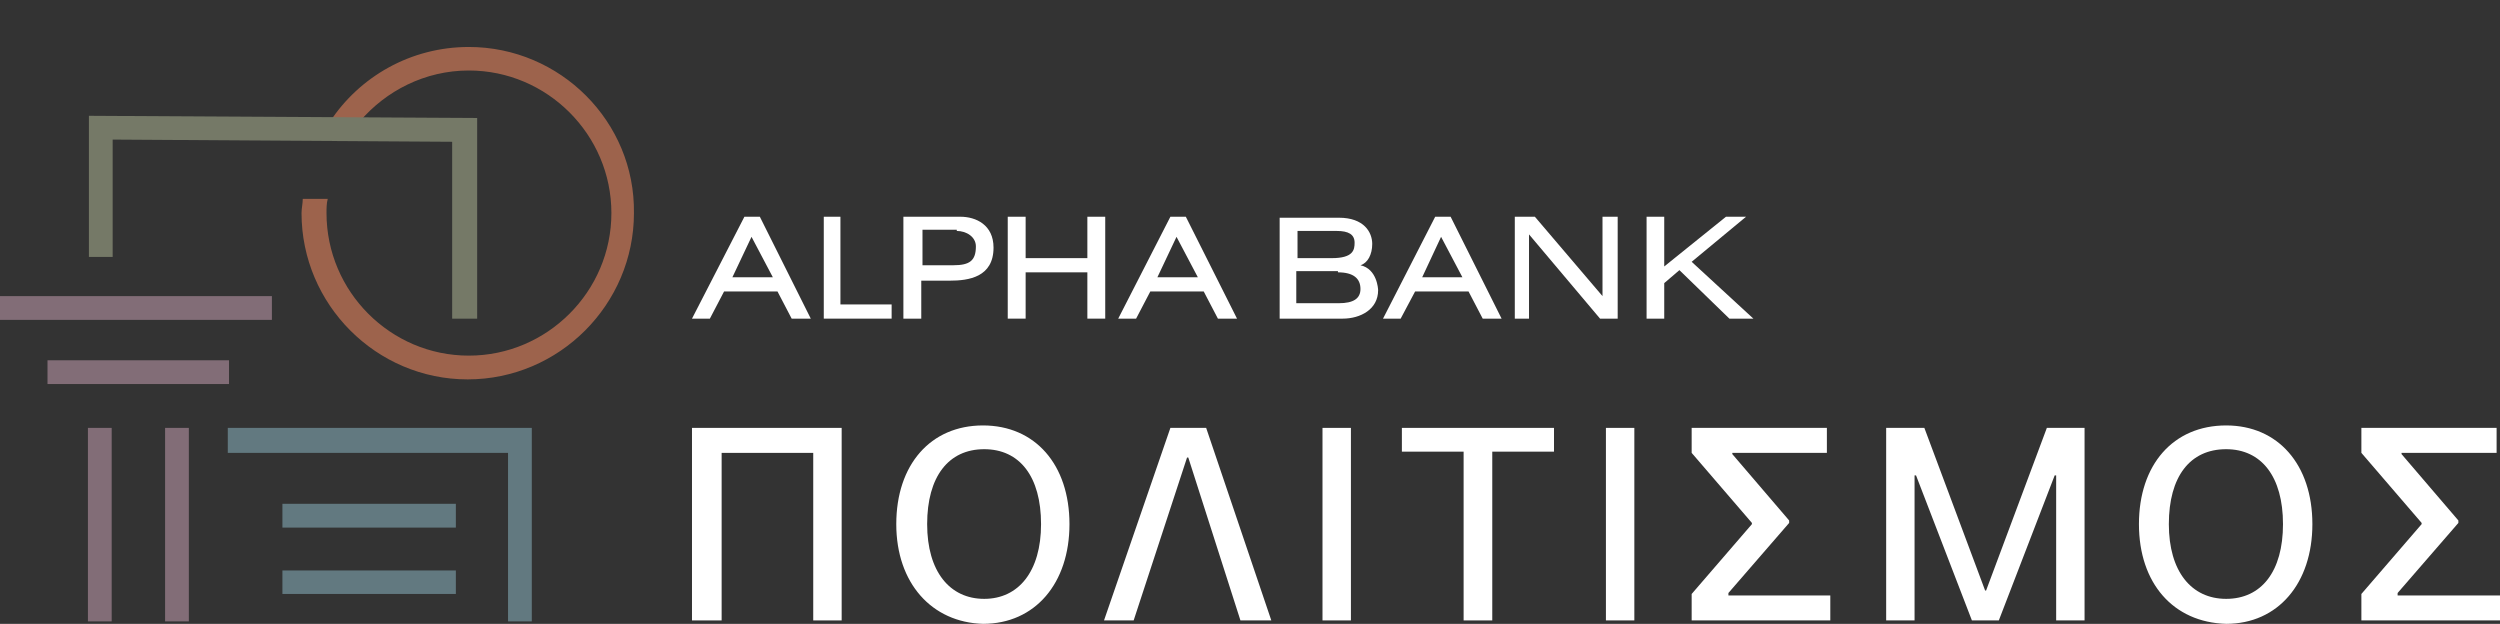 <?xml version="1.0" encoding="utf-8"?>
<!-- Generator: Adobe Illustrator 15.0.0, SVG Export Plug-In . SVG Version: 6.00 Build 0)  -->
<!DOCTYPE svg PUBLIC "-//W3C//DTD SVG 1.1//EN" "http://www.w3.org/Graphics/SVG/1.1/DTD/svg11.dtd">
<svg version="1.1" id="white_gr" xmlns="http://www.w3.org/2000/svg" xmlns:xlink="http://www.w3.org/1999/xlink" x="0px" y="0px"
	 width="211.282px" height="52.723px" viewBox="0 0 211.282 52.723" enable-background="new 0 0 211.282 52.723"
	 xml:space="preserve">
<rect x="0" y="0" width="211.282" height="52.723" fill="#333333" stroke="none"/>
<g>
	<g>
		<path fill="#FFFFFF" d="M62.912,18.317l-4.43,8.612h1.511l1.201-2.298h4.513l1.2,2.298h1.615l-4.306-8.612H62.912z M63.513,20.015
			l1.801,3.415h-3.416L63.513,20.015z"/>
		<polygon fill="#FFFFFF" points="69.62,18.317 69.62,26.929 75.354,26.929 75.354,25.729 71.027,25.729 71.027,18.317 		"/>
		<path fill="#FFFFFF" d="M76.348,18.317v8.612h1.511V23.72h2.402c1.594,0,3.705-0.29,3.705-2.795c0-1.925-1.49-2.608-2.795-2.608
			H76.348z M80.86,19.518c0.808,0,1.615,0.497,1.615,1.304c0,1.201-0.518,1.595-1.904,1.595h-2.609v-3.002h2.898V19.518z"/>
		<polygon fill="#FFFFFF" points="91.896,18.317 91.896,21.816 86.679,21.816 86.679,18.317 85.167,18.317 85.167,26.929 
			86.679,26.929 86.679,23.016 91.896,23.016 91.896,26.929 93.406,26.929 93.406,18.317 		"/>
		<path fill="#FFFFFF" d="M98.913,18.317l-4.41,8.612h1.512l1.201-2.298h4.513l1.2,2.298h1.615l-4.326-8.612H98.913z M99.431,20.015
			l1.801,3.415h-3.416L99.431,20.015z"/>
		<path fill="#FFFFFF" d="M108.147,18.317v8.612h5.32c1.51,0,3.002-0.786,3.002-2.401c0-0.104-0.084-1.801-1.492-2.111
			c0.602-0.187,0.994-0.891,0.994-1.802c0-0.993-0.703-2.215-2.814-2.215h-5.01V18.317z M113.073,23.016
			c1.305,0,1.904,0.518,1.904,1.408c0,0.808-0.6,1.201-1.82,1.201h-3.604v-2.713h3.52V23.016z M112.969,19.518
			c0.994,0,1.512,0.29,1.512,0.993c0,0.601-0.104,1.305-1.926,1.305h-2.898v-2.298H112.969z"/>
		<polygon fill="#FFFFFF" points="128.02,26.929 129.221,26.929 129.221,19.808 135.225,26.929 136.715,26.929 136.715,18.317 
			135.432,18.317 135.432,25.025 129.717,18.317 128.02,18.317 		"/>
		<polygon fill="#FFFFFF" points="145.866,18.317 140.649,22.52 140.649,18.317 139.157,18.317 139.157,26.929 140.649,26.929 
			140.649,23.927 141.932,22.83 146.155,26.929 148.184,26.929 142.967,22.126 147.563,18.317 		"/>
		<path fill="#FFFFFF" d="M121.292,18.317l-4.41,8.612h1.492l1.221-2.298h4.514l1.199,2.298h1.596l-4.307-8.612H121.292z
			 M121.79,20.015l1.801,3.415h-3.396L121.79,20.015z"/>
		<polygon fill="#FFFFFF" points="58.482,52.434 58.482,36.162 71.131,36.162 71.131,52.434 68.729,52.434 68.729,38.274 
			60.987,38.274 60.987,52.434 		"/>
		<path fill="#FFFFFF" d="M75.747,44.297c0-5.029,2.898-8.342,7.328-8.342c4.41,0,7.309,3.313,7.309,8.342
			c0,4.99-2.898,8.426-7.309,8.426C78.749,52.6,75.747,49.287,75.747,44.297 M87.982,44.297c0-4.016-1.802-6.334-4.804-6.334
			c-3.021,0-4.822,2.318-4.822,6.334c0,3.996,1.904,6.314,4.822,6.314C86.077,50.612,87.982,48.293,87.982,44.297"/>
		<polygon fill="#FFFFFF" points="101.936,36.162 107.442,52.434 104.833,52.434 100.425,38.666 100.321,38.666 95.808,52.434 
			93.303,52.434 98.913,36.162 		"/>
		<rect x="111.768" y="36.162" fill="#FFFFFF" width="2.402" height="16.271"/>
		<polygon fill="#FFFFFF" points="123.694,52.434 123.694,38.17 118.477,38.17 118.477,36.162 131.333,36.162 131.333,38.17 
			126.116,38.17 126.116,52.434 		"/>
		<rect x="135.721" y="36.162" fill="#FFFFFF" width="2.402" height="16.271"/>
		<polygon fill="#FFFFFF" points="142.967,52.434 142.967,50.198 148.059,44.297 148.059,44.194 142.967,38.274 142.967,36.162 
			154.395,36.162 154.395,38.274 146.403,38.274 146.403,38.377 151.206,43.987 151.206,44.194 146.073,50.115 146.073,50.323 
			154.684,50.323 154.684,52.434 		"/>
		<polygon fill="#FFFFFF" points="159.405,52.434 159.405,36.162 162.633,36.162 167.768,49.908 167.85,49.908 172.985,36.162 
			176.172,36.162 176.172,52.434 173.772,52.434 173.772,40.178 173.647,40.178 168.926,52.434 166.651,52.434 161.93,40.178 
			161.805,40.178 161.805,52.434 		"/>
		<path fill="#FFFFFF" d="M180.768,44.297c0-5.029,2.898-8.342,7.371-8.342c4.389,0,7.287,3.313,7.287,8.342
			c0,4.99-2.898,8.426-7.287,8.426C183.667,52.6,180.768,49.287,180.768,44.297 M192.942,44.297c0-4.016-1.822-6.334-4.803-6.334
			c-3.064,0-4.844,2.318-4.844,6.334c0,3.996,1.904,6.314,4.844,6.314C191.12,50.612,192.942,48.293,192.942,44.297"/>
		<polygon fill="#FFFFFF" points="199.567,52.434 199.567,50.198 204.659,44.297 204.659,44.194 199.567,38.274 199.567,36.162 
			210.995,36.162 210.995,38.274 202.961,38.274 202.961,38.377 207.764,43.987 207.764,44.194 202.629,50.115 202.629,50.323 
			211.284,50.323 211.284,52.434 		"/>
	</g>
	<g>
		<path fill="#9D634C" d="M39.622,3.97c-4.906,0-9.233,2.505-11.738,6.314h2.505c2.215-2.608,5.527-4.326,9.233-4.326
			c6.625,0,12.049,5.424,12.049,12.048c0,6.625-5.424,12.049-12.049,12.049c-6.625,0-12.028-5.424-12.028-12.049
			c0-0.393,0-0.807,0.104-1.2h-2.111c0,0.394-0.104,0.808-0.104,1.2c0,7.723,6.314,14.057,14.036,14.057
			c7.742,0,14.057-6.334,14.057-14.057C53.679,10.284,47.344,3.97,39.622,3.97"/>
		<polygon fill="#757967" points="40.326,26.929 38.214,26.929 38.214,11.982 9.521,11.796 9.521,21.712 7.514,21.712 7.514,9.787 
			40.326,9.974 		"/>
		<rect x="7.431" y="36.162" fill="#826D77" width="2.008" height="16.354"/>
		<rect x="13.952" y="36.162" fill="#826D77" width="2.008" height="16.354"/>
		<rect x="4.015" y="30.448" fill="#826D77" width="15.34" height="2.008"/>
		<rect x="-0.001" y="25.025" fill="#826D77" width="22.979" height="2.008"/>
		<polygon fill="#627980" points="44.943,52.516 42.935,52.516 42.935,38.274 19.251,38.274 19.251,36.162 44.943,36.162 		"/>
		<rect x="23.868" y="42.578" fill="#627980" width="14.657" height="2.01"/>
		<rect x="23.868" y="48.211" fill="#627980" width="14.657" height="1.986"/>
	</g>
</g>
</svg>
